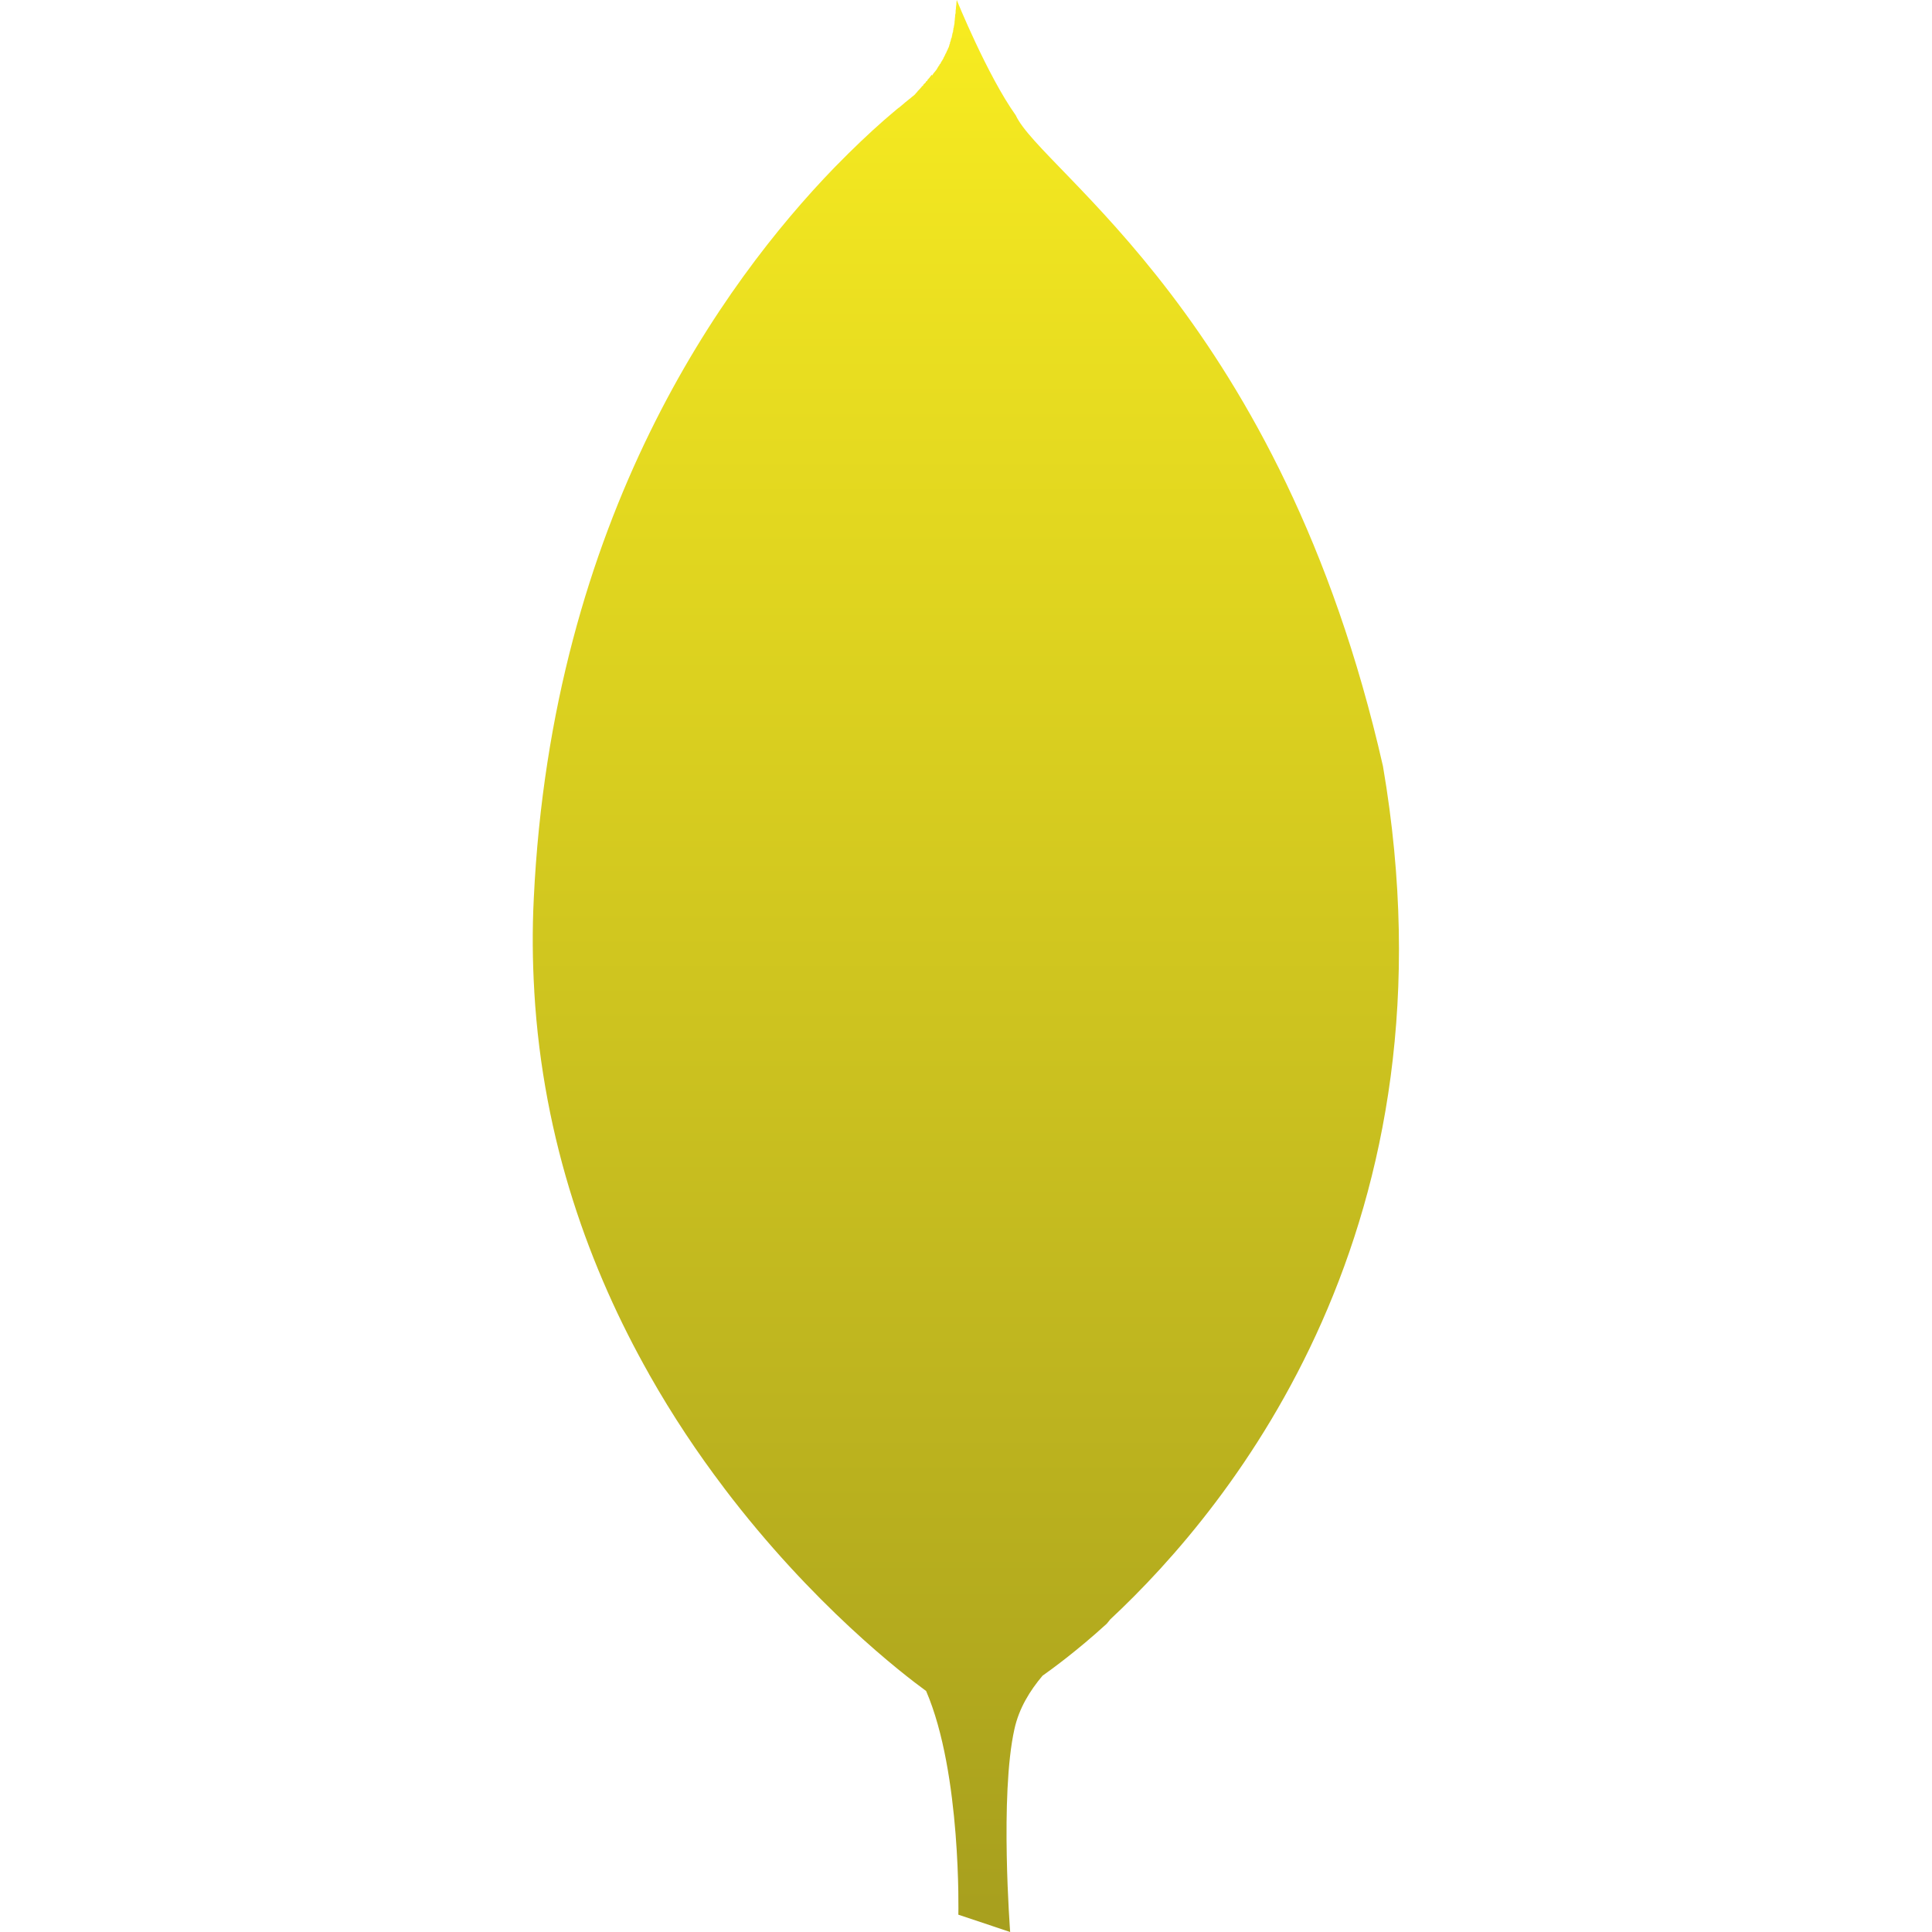 <svg width="50" height="50" viewBox="0 0 50 50" fill="none" xmlns="http://www.w3.org/2000/svg">
<path d="M35.791 19.829C33.16 8.246 26.954 4.44 26.287 2.983C25.554 1.956 24.76 0 24.76 0C24.756 0.04 24.752 0.065 24.75 0.102V0.129H24.747C24.743 0.16 24.741 0.181 24.739 0.21V0.242H24.735C24.735 0.263 24.731 0.279 24.731 0.296V0.35H24.725C24.723 0.367 24.723 0.388 24.718 0.402V0.446H24.714C24.714 0.46 24.714 0.477 24.71 0.49V0.531H24.706C24.706 0.552 24.704 0.577 24.702 0.598V0.602C24.695 0.637 24.689 0.673 24.683 0.706V0.723H24.679C24.677 0.731 24.672 0.74 24.672 0.748V0.783H24.666V0.829H24.656V0.867H24.645V0.91H24.637V0.95H24.629V0.985H24.616V1.015H24.608V1.052H24.599V1.081H24.589V1.108H24.583V1.14H24.575C24.573 1.142 24.573 1.146 24.573 1.148V1.169H24.566C24.564 1.173 24.564 1.177 24.564 1.181V1.194H24.56C24.558 1.2 24.556 1.21 24.556 1.215C24.55 1.229 24.541 1.244 24.535 1.258V1.262C24.531 1.267 24.527 1.273 24.525 1.277V1.294H24.516V1.31H24.506V1.327H24.5V1.348H24.487V1.377H24.479V1.385H24.47V1.402H24.462V1.425H24.454V1.442H24.441V1.465H24.433V1.481H24.422V1.498H24.416V1.519H24.406V1.535H24.398V1.548H24.389V1.565H24.377V1.583H24.368V1.596H24.358V1.613H24.349V1.635H24.339V1.644H24.333V1.66H24.32V1.669H24.312V1.69H24.304V1.698H24.295V1.715H24.285V1.727H24.279L24.275 1.735V1.744H24.27C24.268 1.748 24.266 1.748 24.266 1.752V1.754H24.264C24.262 1.76 24.26 1.765 24.256 1.769V1.775H24.254C24.243 1.788 24.237 1.8 24.229 1.812V1.815C24.225 1.819 24.214 1.827 24.21 1.835V1.84H24.208C24.206 1.842 24.202 1.844 24.202 1.846V1.852H24.198L24.191 1.858V1.86H24.189C24.189 1.863 24.185 1.865 24.183 1.869V1.877H24.177L24.172 1.881V1.885H24.168C24.168 1.89 24.164 1.89 24.164 1.892V1.898H24.156C24.156 1.9 24.154 1.902 24.152 1.904V1.917H24.145V1.925H24.137V1.938H24.129V1.954H24.118V1.938H24.108V1.946H24.1V1.958H24.089V1.975H24.079V1.983H24.07V1.996H24.062V2.004H24.054V2.021H24.041V2.029H24.033V2.042H24.023V2.05H24.014V2.06H24.004V2.081H24V2.09H23.987V2.1H23.979V2.104H23.97V2.112H23.96V2.133H23.952V2.142H23.941V2.15H23.933V2.163H23.922V2.171H23.912V2.179H23.904V2.188H23.895V2.208H23.887V2.219H23.875V2.227H23.866V2.235H23.856V2.248H23.848V2.256H23.837V2.271H23.829V2.279H23.816V2.292H23.812V2.3H23.804V2.308H23.793V2.317H23.785V2.329H23.774V2.337H23.768C23.766 2.34 23.766 2.342 23.766 2.342V2.346H23.762L23.754 2.354C23.754 2.354 23.75 2.358 23.745 2.36V2.373H23.737V2.383H23.729V2.392H23.72V2.4H23.714L23.708 2.406V2.413H23.704L23.7 2.417V2.423H23.695C23.685 2.435 23.681 2.444 23.666 2.456C23.662 2.46 23.649 2.471 23.641 2.477C23.616 2.494 23.585 2.521 23.56 2.544C23.543 2.554 23.527 2.569 23.514 2.579V2.581H23.512C23.479 2.608 23.448 2.633 23.41 2.663V2.665C23.36 2.706 23.312 2.746 23.256 2.794V2.792H23.252C23.133 2.89 23.008 3 22.864 3.123V3.125H22.862C22.51 3.433 22.091 3.829 21.622 4.308L21.591 4.34L21.583 4.348C18.75 7.279 14.285 13.387 13.814 23.258C13.773 24.075 13.781 24.869 13.827 25.642V25.66C14.054 29.55 15.275 32.871 16.802 35.569V35.571C17.41 36.646 18.066 37.623 18.731 38.498V38.5C21.027 41.531 23.37 43.327 23.968 43.763C24.887 45.894 24.802 49.552 24.802 49.552L26.143 50C26.143 50 25.87 46.456 26.254 44.746C26.372 44.21 26.654 43.754 26.981 43.367C27.202 43.21 27.856 42.74 28.641 42.023C28.679 41.983 28.7 41.948 28.733 41.91C31.902 38.956 37.82 31.681 35.791 19.829Z" fill="url(#paint0_linear_171_19)"/>
<defs>
<linearGradient id="paint0_linear_171_19" x1="24.996" y1="0" x2="24.996" y2="50" gradientUnits="userSpaceOnUse">
<stop stop-color="#F8EC20"/>
<stop offset="1" stop-color="#A79F1E"/>
</linearGradient>
</defs>
</svg>
